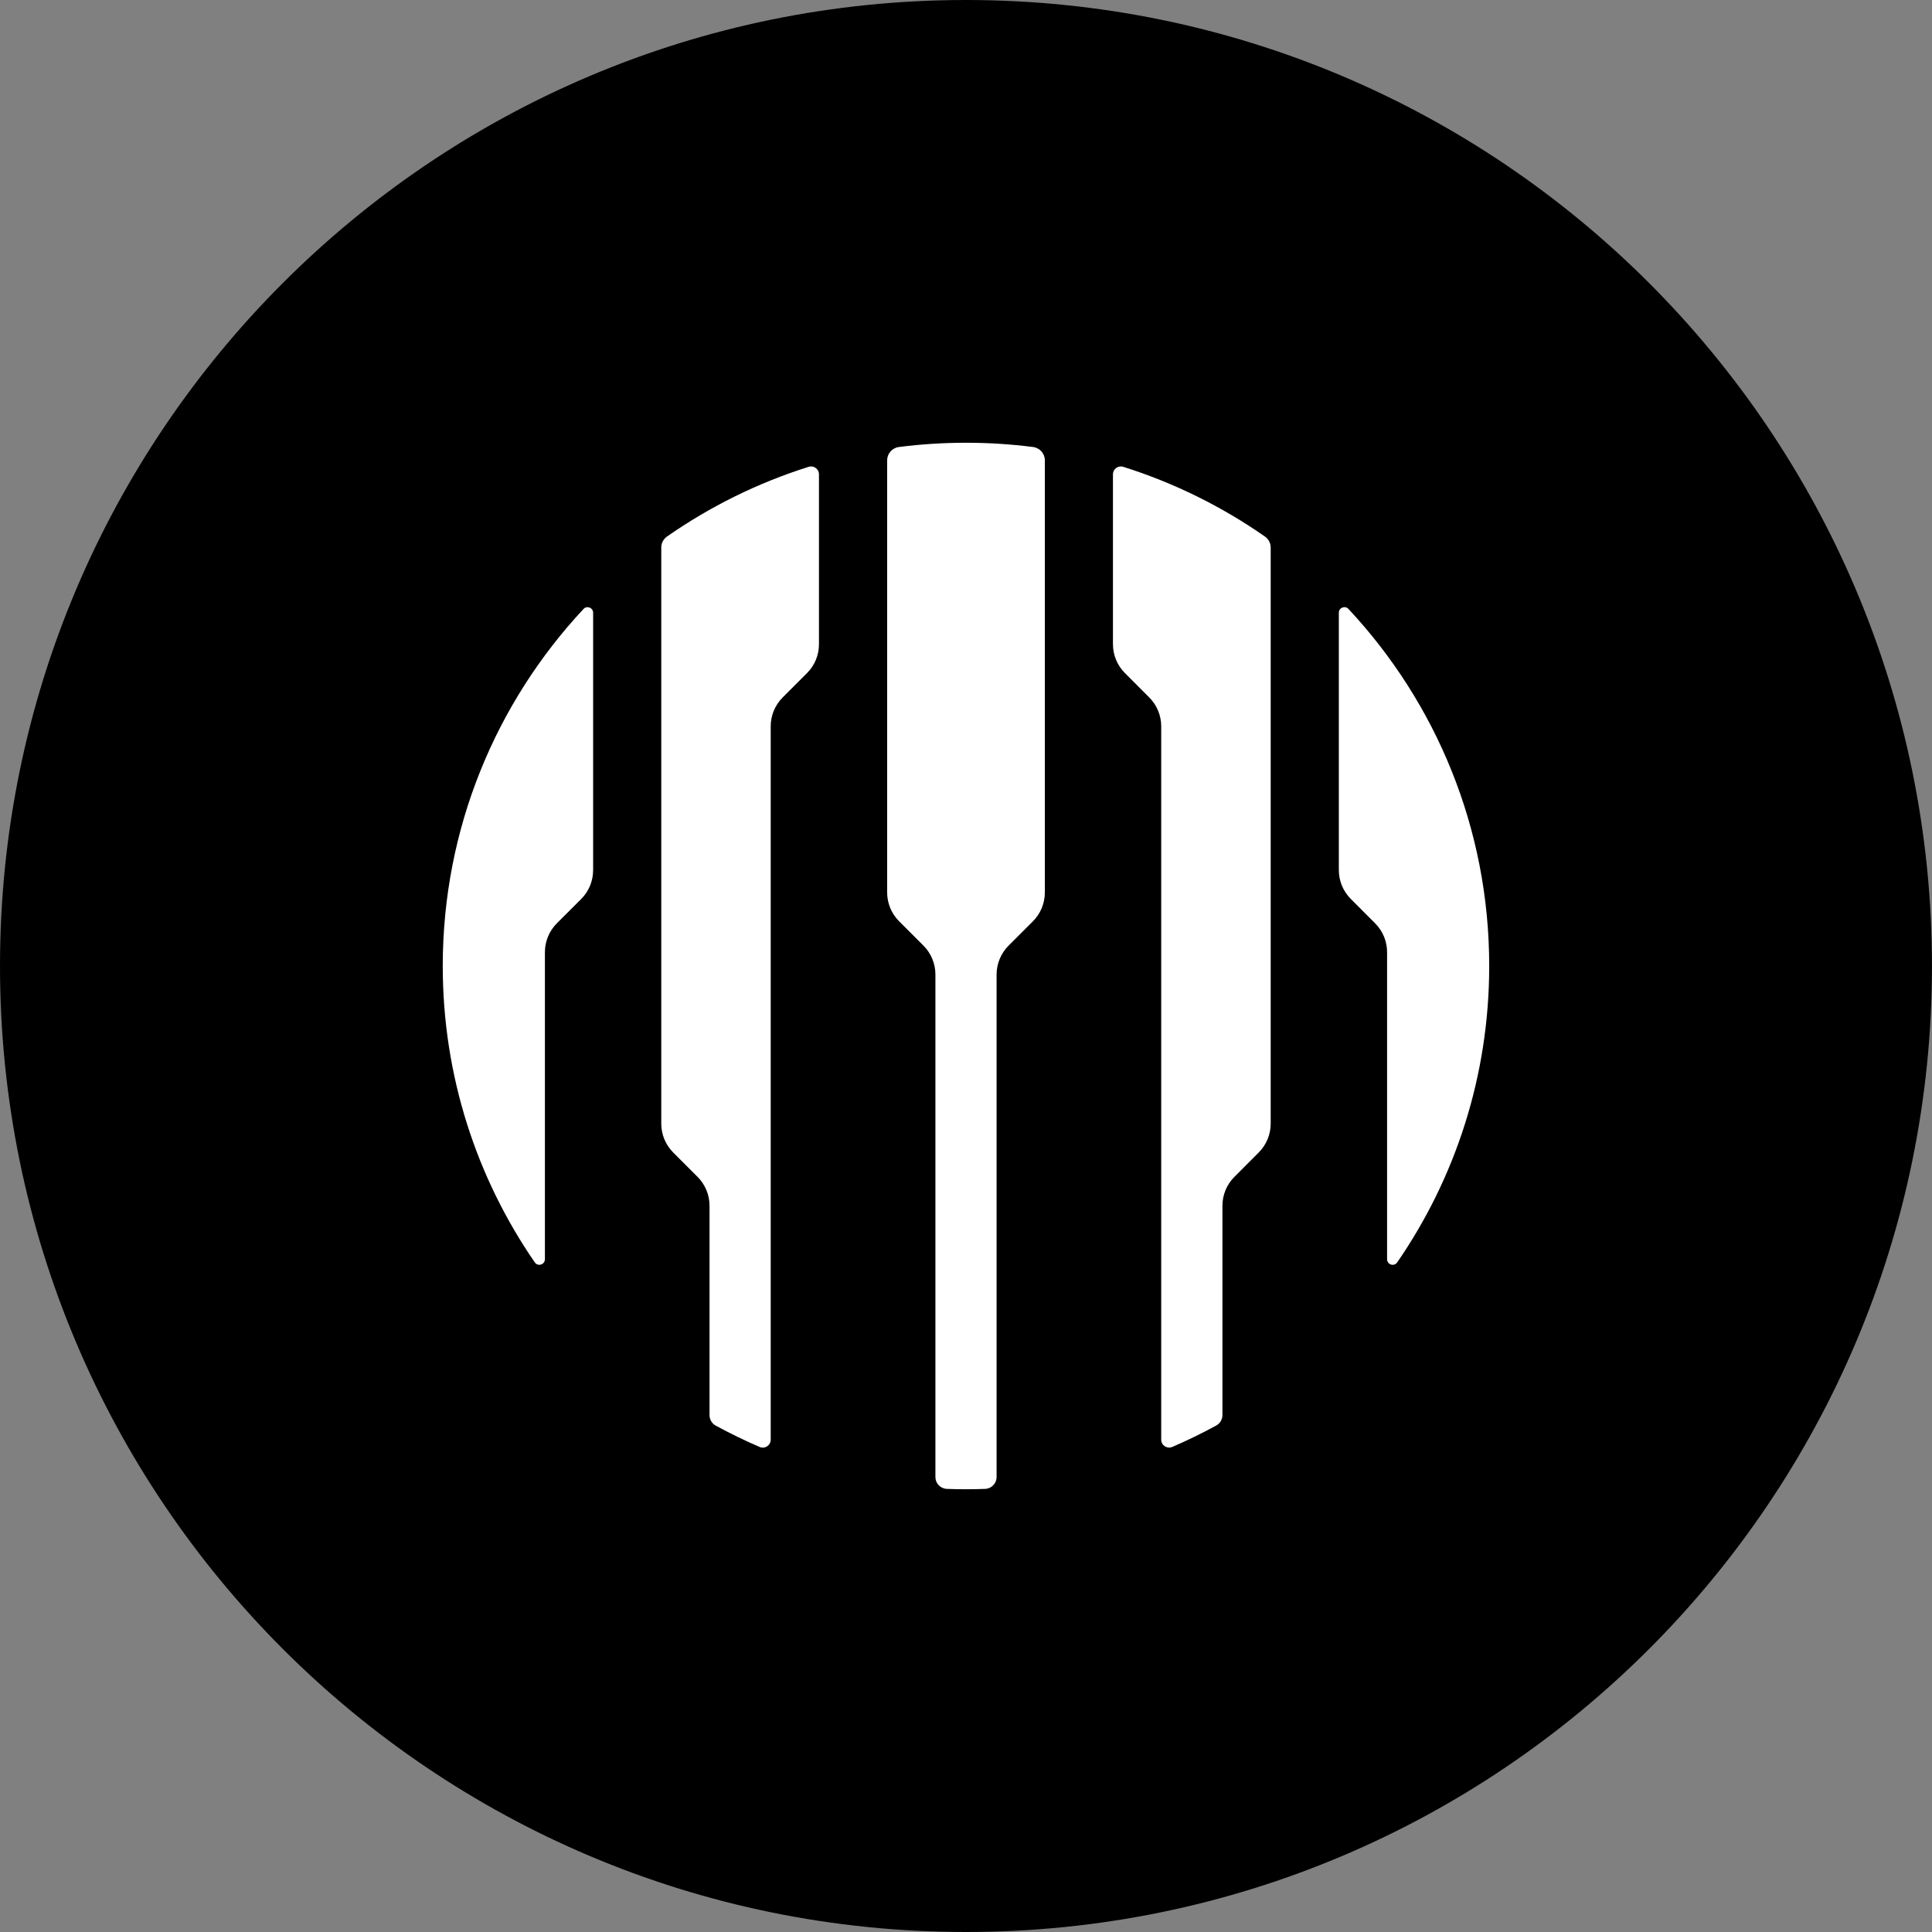 <svg xmlns="http://www.w3.org/2000/svg" width="48" height="48" viewBox="0 0 48 48" fill="none"><rect x="0" y="0" width="48" height="48" fill="#808080" stroke="none"/><path d="M24 0.5C36.978 0.5 47.499 11.022 47.499 24C47.499 36.978 36.978 47.5 24 47.5C11.021 47.5 0.5 36.978 0.5 24C0.5 11.021 11.021 0.5 24 0.5Z" fill="#6563F0" style="fill:#6563F0;fill:color(display-p3 0.396 0.388 0.941);fill-opacity:1;"></path><path d="M24 0.5C36.978 0.5 47.499 11.022 47.499 24C47.499 36.978 36.978 47.5 24 47.5C11.021 47.5 0.5 36.978 0.5 24C0.5 11.021 11.021 0.5 24 0.5Z" stroke="#1F1F1F" style="stroke:#1F1F1F;stroke:color(display-p3 0.122 0.122 0.122);stroke-opacity:1;"></path><path d="M36.999 23.999C36.999 20.57 35.671 17.451 33.502 15.129C33.416 15.037 33.263 15.098 33.263 15.223V21.617C33.263 21.886 33.37 22.144 33.56 22.334L34.165 22.94C34.355 23.13 34.462 23.387 34.462 23.657V31.285C34.462 31.42 34.636 31.476 34.713 31.364C36.155 29.271 36.999 26.734 36.999 23.999Z" fill="white" style="fill:white;fill-opacity:1;"></path><path d="M30.371 35.157V29.955C30.371 29.686 30.478 29.429 30.668 29.239L31.273 28.633C31.463 28.443 31.57 28.185 31.57 27.916V13.604C31.57 13.495 31.517 13.393 31.428 13.331C30.36 12.586 29.176 11.998 27.907 11.598C27.78 11.558 27.651 11.652 27.651 11.785V16.005C27.651 16.274 27.758 16.532 27.948 16.722L28.553 17.328C28.743 17.517 28.85 17.775 28.85 18.044V35.768C28.85 35.909 28.994 36.004 29.124 35.949C29.498 35.788 29.863 35.61 30.218 35.416C30.312 35.365 30.371 35.265 30.371 35.157Z" fill="white" style="fill:white;fill-opacity:1;"></path><path d="M16.429 13.604V27.917C16.429 28.186 16.536 28.443 16.726 28.634L17.331 29.239C17.521 29.429 17.628 29.687 17.628 29.956V35.159C17.628 35.266 17.686 35.366 17.78 35.418C18.135 35.611 18.5 35.789 18.874 35.95C19.004 36.005 19.148 35.91 19.148 35.769V18.045C19.148 17.776 19.255 17.519 19.445 17.328L20.05 16.723C20.241 16.533 20.347 16.275 20.347 16.006V11.785C20.347 11.652 20.218 11.558 20.091 11.598C18.823 11.997 17.638 12.586 16.57 13.331C16.481 13.393 16.429 13.496 16.429 13.604Z" fill="white" style="fill:white;fill-opacity:1;"></path><path d="M25.057 23.495L25.662 22.89C25.852 22.7 25.959 22.442 25.959 22.173V11.437C25.959 11.27 25.834 11.128 25.668 11.106C25.121 11.036 24.565 11 24 11C23.435 11 22.878 11.036 22.332 11.106C22.166 11.128 22.041 11.27 22.041 11.437V22.172C22.041 22.441 22.148 22.699 22.338 22.889L22.943 23.494C23.133 23.684 23.24 23.942 23.24 24.211V36.696C23.24 36.855 23.365 36.985 23.524 36.991C23.683 36.997 23.841 37 24 37C24.159 37 24.318 36.997 24.476 36.991C24.633 36.985 24.76 36.855 24.76 36.696V24.212C24.76 23.943 24.867 23.686 25.057 23.495Z" fill="white" style="fill:white;fill-opacity:1;"></path><path d="M13.834 22.94L14.44 22.335C14.63 22.145 14.736 21.887 14.736 21.618V15.224C14.736 15.099 14.583 15.038 14.498 15.129C12.329 17.452 11 20.571 11 24C11 26.734 11.845 29.271 13.287 31.364C13.363 31.475 13.538 31.42 13.538 31.285V23.657C13.538 23.388 13.645 23.131 13.834 22.94Z" fill="white" style="fill:white;fill-opacity:1;"></path></svg>
